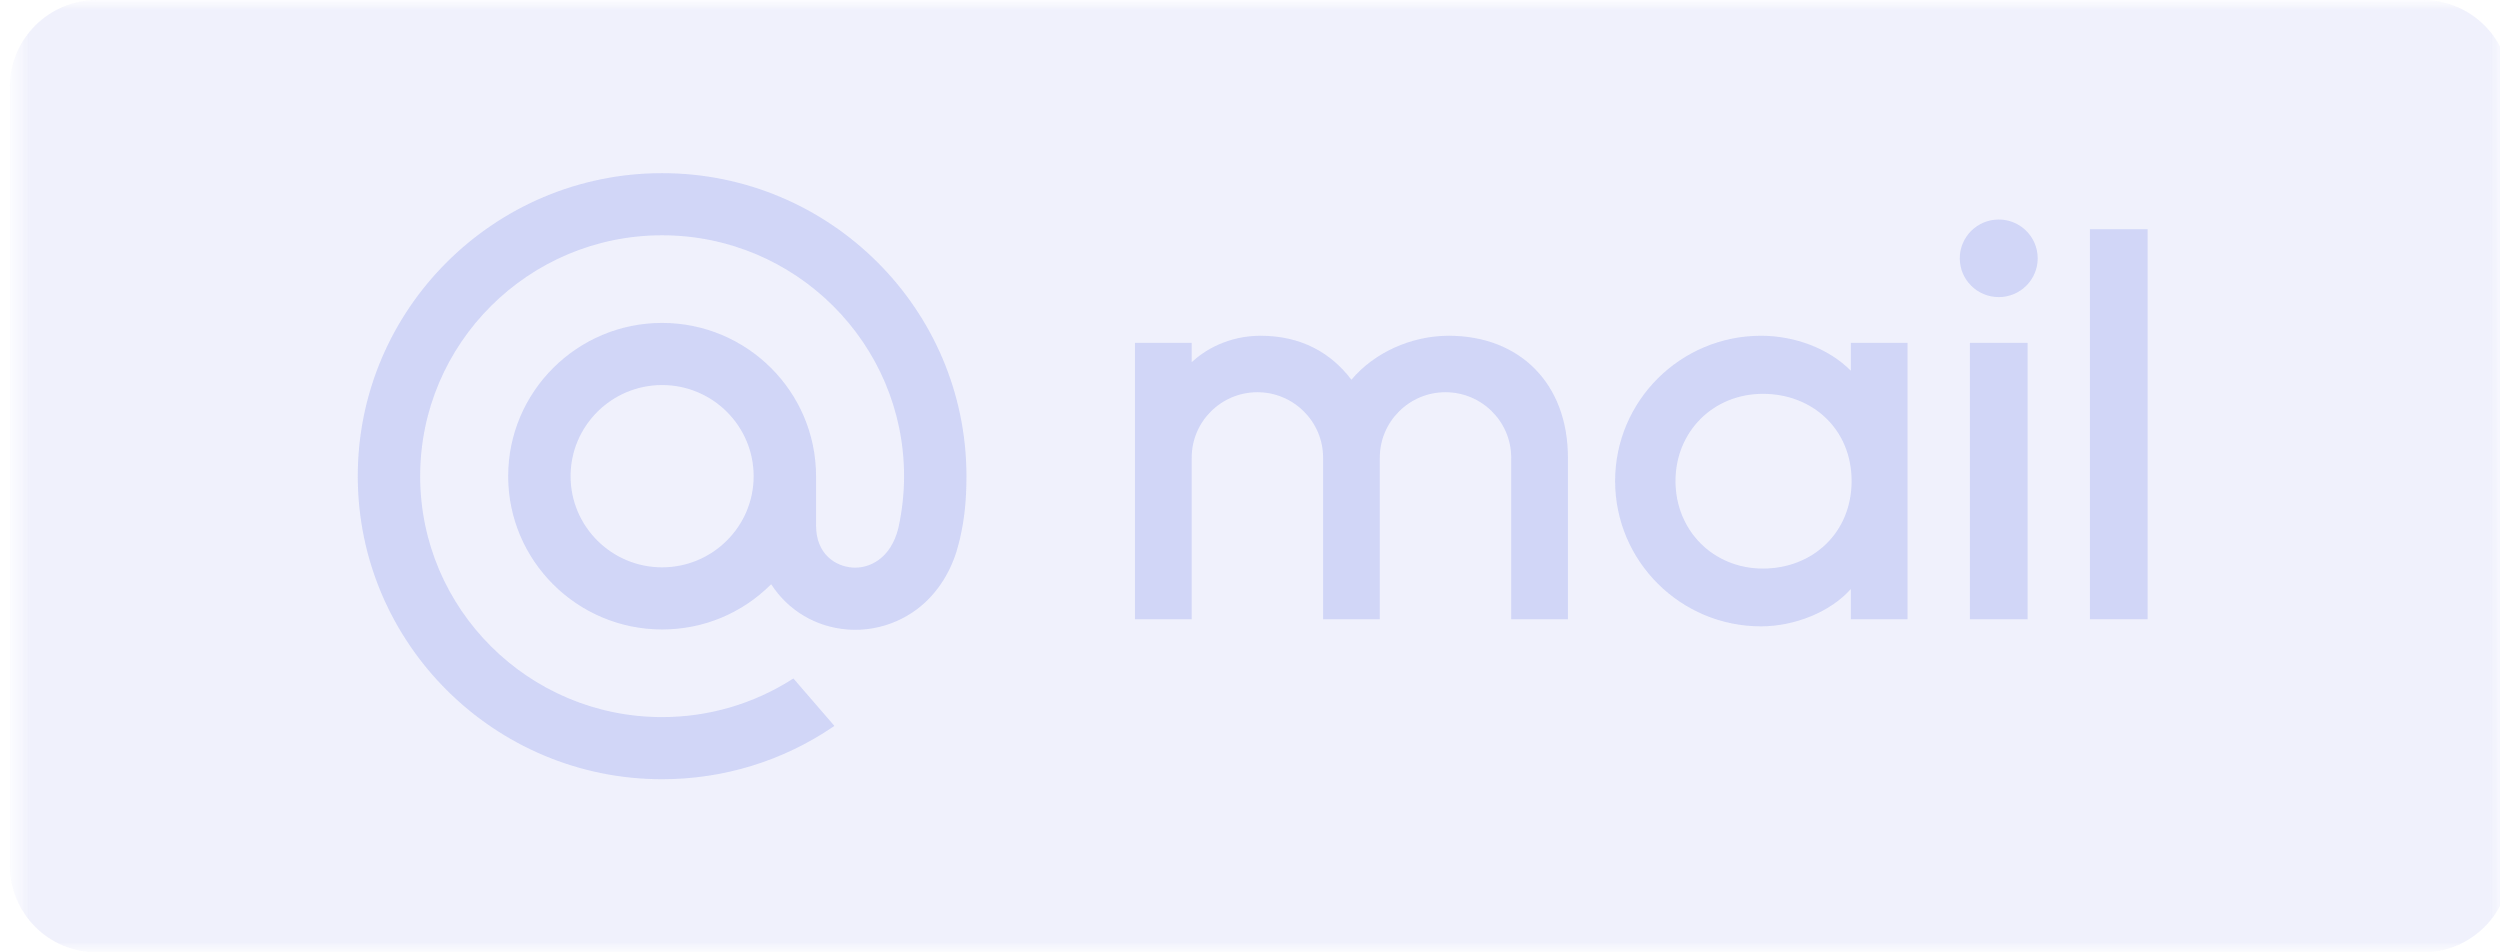 <?xml version="1.0" encoding="UTF-8"?> <svg xmlns="http://www.w3.org/2000/svg" width="126" height="48" viewBox="0 0 126 48" fill="none"><g clip-path="url(#clip0_1225_6149)"><mask id="mask0_1225_6149" style="mask-type:luminance" maskUnits="userSpaceOnUse" x="0" y="0" width="127" height="48"><path d="M126.5 0H0.5V48H126.5V0Z" fill="white"></path></mask><g mask="url(#mask0_1225_6149)"><mask id="mask1_1225_6149" style="mask-type:luminance" maskUnits="userSpaceOnUse" x="0" y="0" width="127" height="48"><path d="M126.5 0H0.5V48H126.5V0Z" fill="white"></path></mask><g mask="url(#mask1_1225_6149)"><path fill-rule="evenodd" clip-rule="evenodd" d="M126.5 4.364C126.5 1.955 124.537 0 122.117 0H4.883C2.463 0 0.5 1.955 0.5 4.364V43.636C0.5 46.045 2.463 48 4.883 48H122.117C124.537 48 126.5 46.045 126.5 43.636V4.364Z" fill="#C4CBF5" fill-opacity="0.25"></path><path d="M108.24 11.553H105.332V31.21H108.24V11.553Z" fill="#C4CBF5" fill-opacity="0.7"></path><path fill-rule="evenodd" clip-rule="evenodd" d="M102.191 31.21H99.283V17.28H102.191V31.21ZM100.737 11.064C101.82 11.064 102.7 11.94 102.7 13.019C102.7 14.098 101.82 14.974 100.737 14.974C99.653 14.974 98.773 14.098 98.773 13.019C98.773 11.94 99.653 11.064 100.737 11.064Z" fill="#C4CBF5" fill-opacity="0.7"></path><path fill-rule="evenodd" clip-rule="evenodd" d="M96.14 31.21H93.282V29.686C92.258 30.841 90.454 31.568 88.756 31.568C84.698 31.568 81.402 28.286 81.402 24.244C81.402 20.204 84.698 16.922 88.756 16.922C90.454 16.922 92.163 17.559 93.282 18.684V17.28H96.14V31.21ZM88.85 19.849C91.352 19.849 93.321 21.632 93.321 24.244C93.321 26.857 91.352 28.656 88.85 28.656C86.347 28.656 84.445 26.737 84.445 24.244C84.445 21.753 86.347 19.849 88.85 19.849Z" fill="#C4CBF5" fill-opacity="0.7"></path><path fill-rule="evenodd" clip-rule="evenodd" d="M60.062 31.21H57.203V17.28H60.062V18.253C60.696 17.659 61.886 16.924 63.536 16.922C65.565 16.922 67.077 17.772 68.112 19.139C69.245 17.785 71.114 16.922 73.017 16.922C76.588 16.922 79.023 19.323 79.023 23.065V31.21H76.165V23.065C76.165 21.248 74.679 19.768 72.853 19.768C71.027 19.768 69.542 21.248 69.542 23.065V31.21H66.684V23.065C66.684 21.248 65.198 19.768 63.373 19.768C61.547 19.768 60.062 21.248 60.062 23.065V31.21Z" fill="#C4CBF5" fill-opacity="0.7"></path><path d="M37.984 24C37.984 26.533 35.914 28.594 33.37 28.594C30.826 28.594 28.757 26.533 28.757 24C28.757 21.467 30.826 19.406 33.37 19.406C35.914 19.406 37.984 21.467 37.984 24ZM33.37 8.727C24.912 8.727 18.031 15.578 18.031 24C18.031 32.422 24.912 39.273 33.37 39.273C36.469 39.273 39.457 38.354 42.011 36.616L42.054 36.586L39.988 34.195L39.953 34.216C37.987 35.476 35.711 36.142 33.37 36.142C26.646 36.142 21.176 30.695 21.176 24C21.176 17.305 26.646 11.858 33.37 11.858C40.094 11.858 45.565 17.305 45.565 24C45.565 24.867 45.468 25.745 45.278 26.61C44.892 28.186 43.783 28.668 42.952 28.605C42.115 28.537 41.135 27.944 41.129 26.491V25.383V24C41.129 19.74 37.649 16.275 33.37 16.275C29.092 16.275 25.612 19.74 25.612 24C25.612 28.26 29.092 31.725 33.37 31.725C35.449 31.725 37.398 30.916 38.867 29.445C39.722 30.769 41.114 31.599 42.7 31.726C42.836 31.737 42.975 31.742 43.112 31.742C44.228 31.742 45.334 31.37 46.226 30.697C47.145 30.001 47.832 28.996 48.211 27.789C48.271 27.593 48.383 27.147 48.383 27.144L48.386 27.128C48.61 26.159 48.709 25.194 48.709 24C48.709 15.578 41.829 8.727 33.37 8.727Z" fill="#C4CBF5" fill-opacity="0.7"></path></g></g></g><defs><clipPath id="clip0_1225_6149"><rect width="126" height="48" fill="white"></rect></clipPath></defs></svg> 